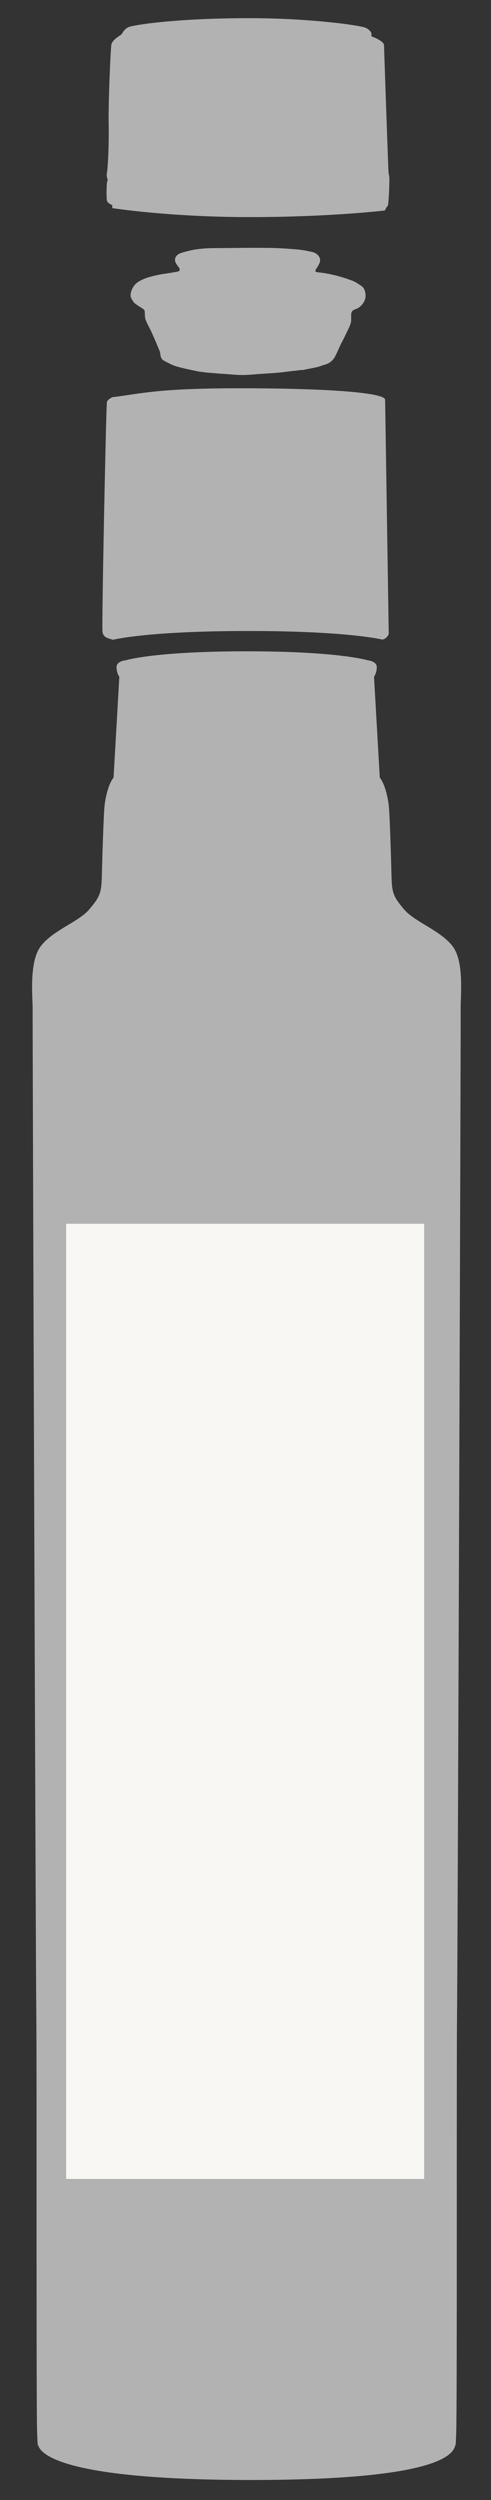 <?xml version="1.0" encoding="utf-8"?>
<!-- Generator: Adobe Illustrator 24.1.0, SVG Export Plug-In . SVG Version: 6.00 Build 0)  -->
<svg version="1.1" id="Livello_1" xmlns="http://www.w3.org/2000/svg" xmlns:xlink="http://www.w3.org/1999/xlink" x="0px" y="0px"
	 viewBox="0 0 230 1170" style="enable-background:new 0 0 230 1170;" xml:space="preserve">
<rect x="0" y="0" width="230" height="1170" fill="#333333" stroke="none"/>
<style type="text/css">
	.st0{fill:#B2B2B2;}
	.st1{fill-rule:evenodd;clip-rule:evenodd;fill:#F9F7F4;}
</style>
<g>
	<path class="st0" d="M115.5,304.8c43.3,0,56.7,4.2,56.7,4.2s4.3,0.4,4.3,3.2s-1.3,4.5-1.3,4.5l2.7,47.2c2.3,2.9,3.7,8.7,4.2,13
		c0.5,4.3,1.1,25.3,1.3,33.2c0.2,7.9,0.9,9.6,5.9,15.5c5,5.9,17,9.8,22.7,17.2s3.6,24.2,3.8,30.3c0.1,6.1-1.4,441.6-1.7,468.5
		c-0.3,27,0.1,183.2-0.4,197.1c-0.5,13.8-0.4-1.3-0.4,4.8c0,4.2-4.7,17.1-95.6,17.1s-99.9-12.9-99.9-17.1c0-6.1,0.1,9-0.4-4.8
		c-0.5-13.8-0.1-170.1-0.4-197.1c-0.3-27-1.8-462.5-1.7-468.5c0.1-6.1-1.9-22.8,3.8-30.3s17.7-11.3,22.7-17.2
		c5-5.9,5.7-7.7,5.9-15.5c0.2-7.9,0.8-28.8,1.3-33.2c0.5-4.3,1.9-10.2,4.2-13l2.7-47.2c0,0-1.3-1.6-1.3-4.5s4.3-3.2,4.3-3.2
		S72.2,304.8,115.5,304.8z"/>
	<path class="st0" d="M117,101.6c-37.7,0-64.4-4.2-64.4-4.2V96c0,0-2.2-0.8-2.5-2.1c-0.3-1.3-0.3-9.3,0.4-9.7c0,0-0.8-1.5-0.4-3.4
		c0.4-1.9,1-12.9,0.8-22.7s0.9-35.7,1.3-37.4s3.2-3.7,4.2-4.2s1.3-2.7,3.8-3.8c2.5-1.1,22.9-4.2,56.7-4.2c28.4,0,52.4,3.4,54.6,4.6
		c2.2,1.2,2.5,2.5,2.5,2.5V17c0,0,5.9,2.1,5.9,4.2c0,1.9,1.6,47,2,57.5c0.1,1.4,0.1,2.2,0.1,2.2s0.4,1.6,0.4,2.9
		c0,4.3-0.4,12.3-0.8,12.6c-0.6,0.4-1.3,2.1-1.3,2.1S154.7,101.6,117,101.6z"/>
	<g id="_x38_qeLOh_2_">
		<g>
			<path class="st0" d="M141.3,173.1c-1.4,0.2-2.7,0.4-4.1,0.5c-1.9,0.2-3.8,0.5-5.7,0.7c-3.2,0.3-6.5,0.5-9.7,0.7
				c-2.7,0.2-5.4,0.5-8.1,0.5c-3.3,0-6.6-0.4-9.9-0.6c-0.2,0-0.4,0-0.6,0c-2.8-0.3-5.6-0.4-8.4-0.8c-2-0.2-3.9-0.7-5.9-1.1
				c-2.3-0.5-4.6-1-6.8-1.7c-1.8-0.6-3.6-1.6-5.3-2.5c-1.2-0.6-1.6-1.8-1.7-3.2c-0.1-0.7-0.3-1.4-0.6-2c-1.1-2.6-2.2-5.3-3.4-7.9
				c-0.9-2-2.1-4-2.9-6.1c-0.4-1.1-0.3-2.4-0.4-3.6c0-0.6-0.2-1-0.6-1.3c-1.3-0.9-2.7-1.7-4-2.7c-0.7-0.6-1.1-1.4-1.6-2.2
				c-0.6-1-0.5-2.1-0.2-3.2c0.6-2.1,1.8-3.8,3.7-4.9c3-1.8,6.4-2.5,9.7-3.2c2-0.4,4.1-0.6,6.2-1c0.8-0.1,1.7-0.3,2.5-0.5
				c0.7-0.1,0.9-1,0.4-1.7c-0.4-0.5-0.8-1-1.1-1.5c-1.7-2.3-0.6-4.4,1.7-5.3c1.7-0.6,3.5-1,5.2-1.4c3.8-0.8,7.7-1,11.7-1
				c7.6,0,15.3-0.2,22.9-0.1c4.8,0,9.7,0.3,14.5,0.7c2.6,0.2,5.2,0.7,7.7,1.3c2,0.5,3.8,2.3,3.4,4.4c-0.2,0.9-0.8,1.8-1.3,2.7
				c-0.2,0.3-0.4,0.6-0.6,0.9c-0.5,0.9-0.3,1.3,0.7,1.4c1.4,0.2,2.9,0.3,4.3,0.6c4,0.7,7.8,1.8,11.6,3.2c1.8,0.6,3.3,1.7,4.8,2.7
				c1.4,0.9,2,3.3,1.8,5.1c-0.2,1.8-1.1,3.1-2.2,4.2c-0.7,0.7-1.6,1.2-2.5,1.5c-1.4,0.5-2,1.2-2,2.6c0,0.7,0,1.4,0,2.1
				c0.1,1.5-0.5,2.8-1.1,4.1c-1.2,2.6-2.5,5.2-3.8,7.7c-1,2-1.8,4.2-2.9,6.1c-1,1.6-2.5,2.8-4.4,3.3c-1.4,0.4-2.7,1-4.2,1.3
				c-2.3,0.5-4.6,0.9-6.9,1.4C141.4,173.2,141.3,173.2,141.3,173.1z"/>
		</g>
	</g>
	<path class="st0" d="M116.3,295.3c-47.7,0-63.3,4.1-63.3,4.1c-2.7-0.7-4.7-1.2-5-3.8c-0.4-2.6,1.7-106.4,2.1-107.6
		c0.4-1.1,2.5-2.1,2.5-2.1c13.6-1.7,21.1-4.2,60-4.2s67.8,1.9,67.8,5.4l1.7,109.7c0,0-1,2.2-2.9,2.5
		C179.1,299.4,164,295.3,116.3,295.3z"/>
</g>
<rect x="31" y="572.7" class="st1" width="167.7" height="447"/>
</svg>
